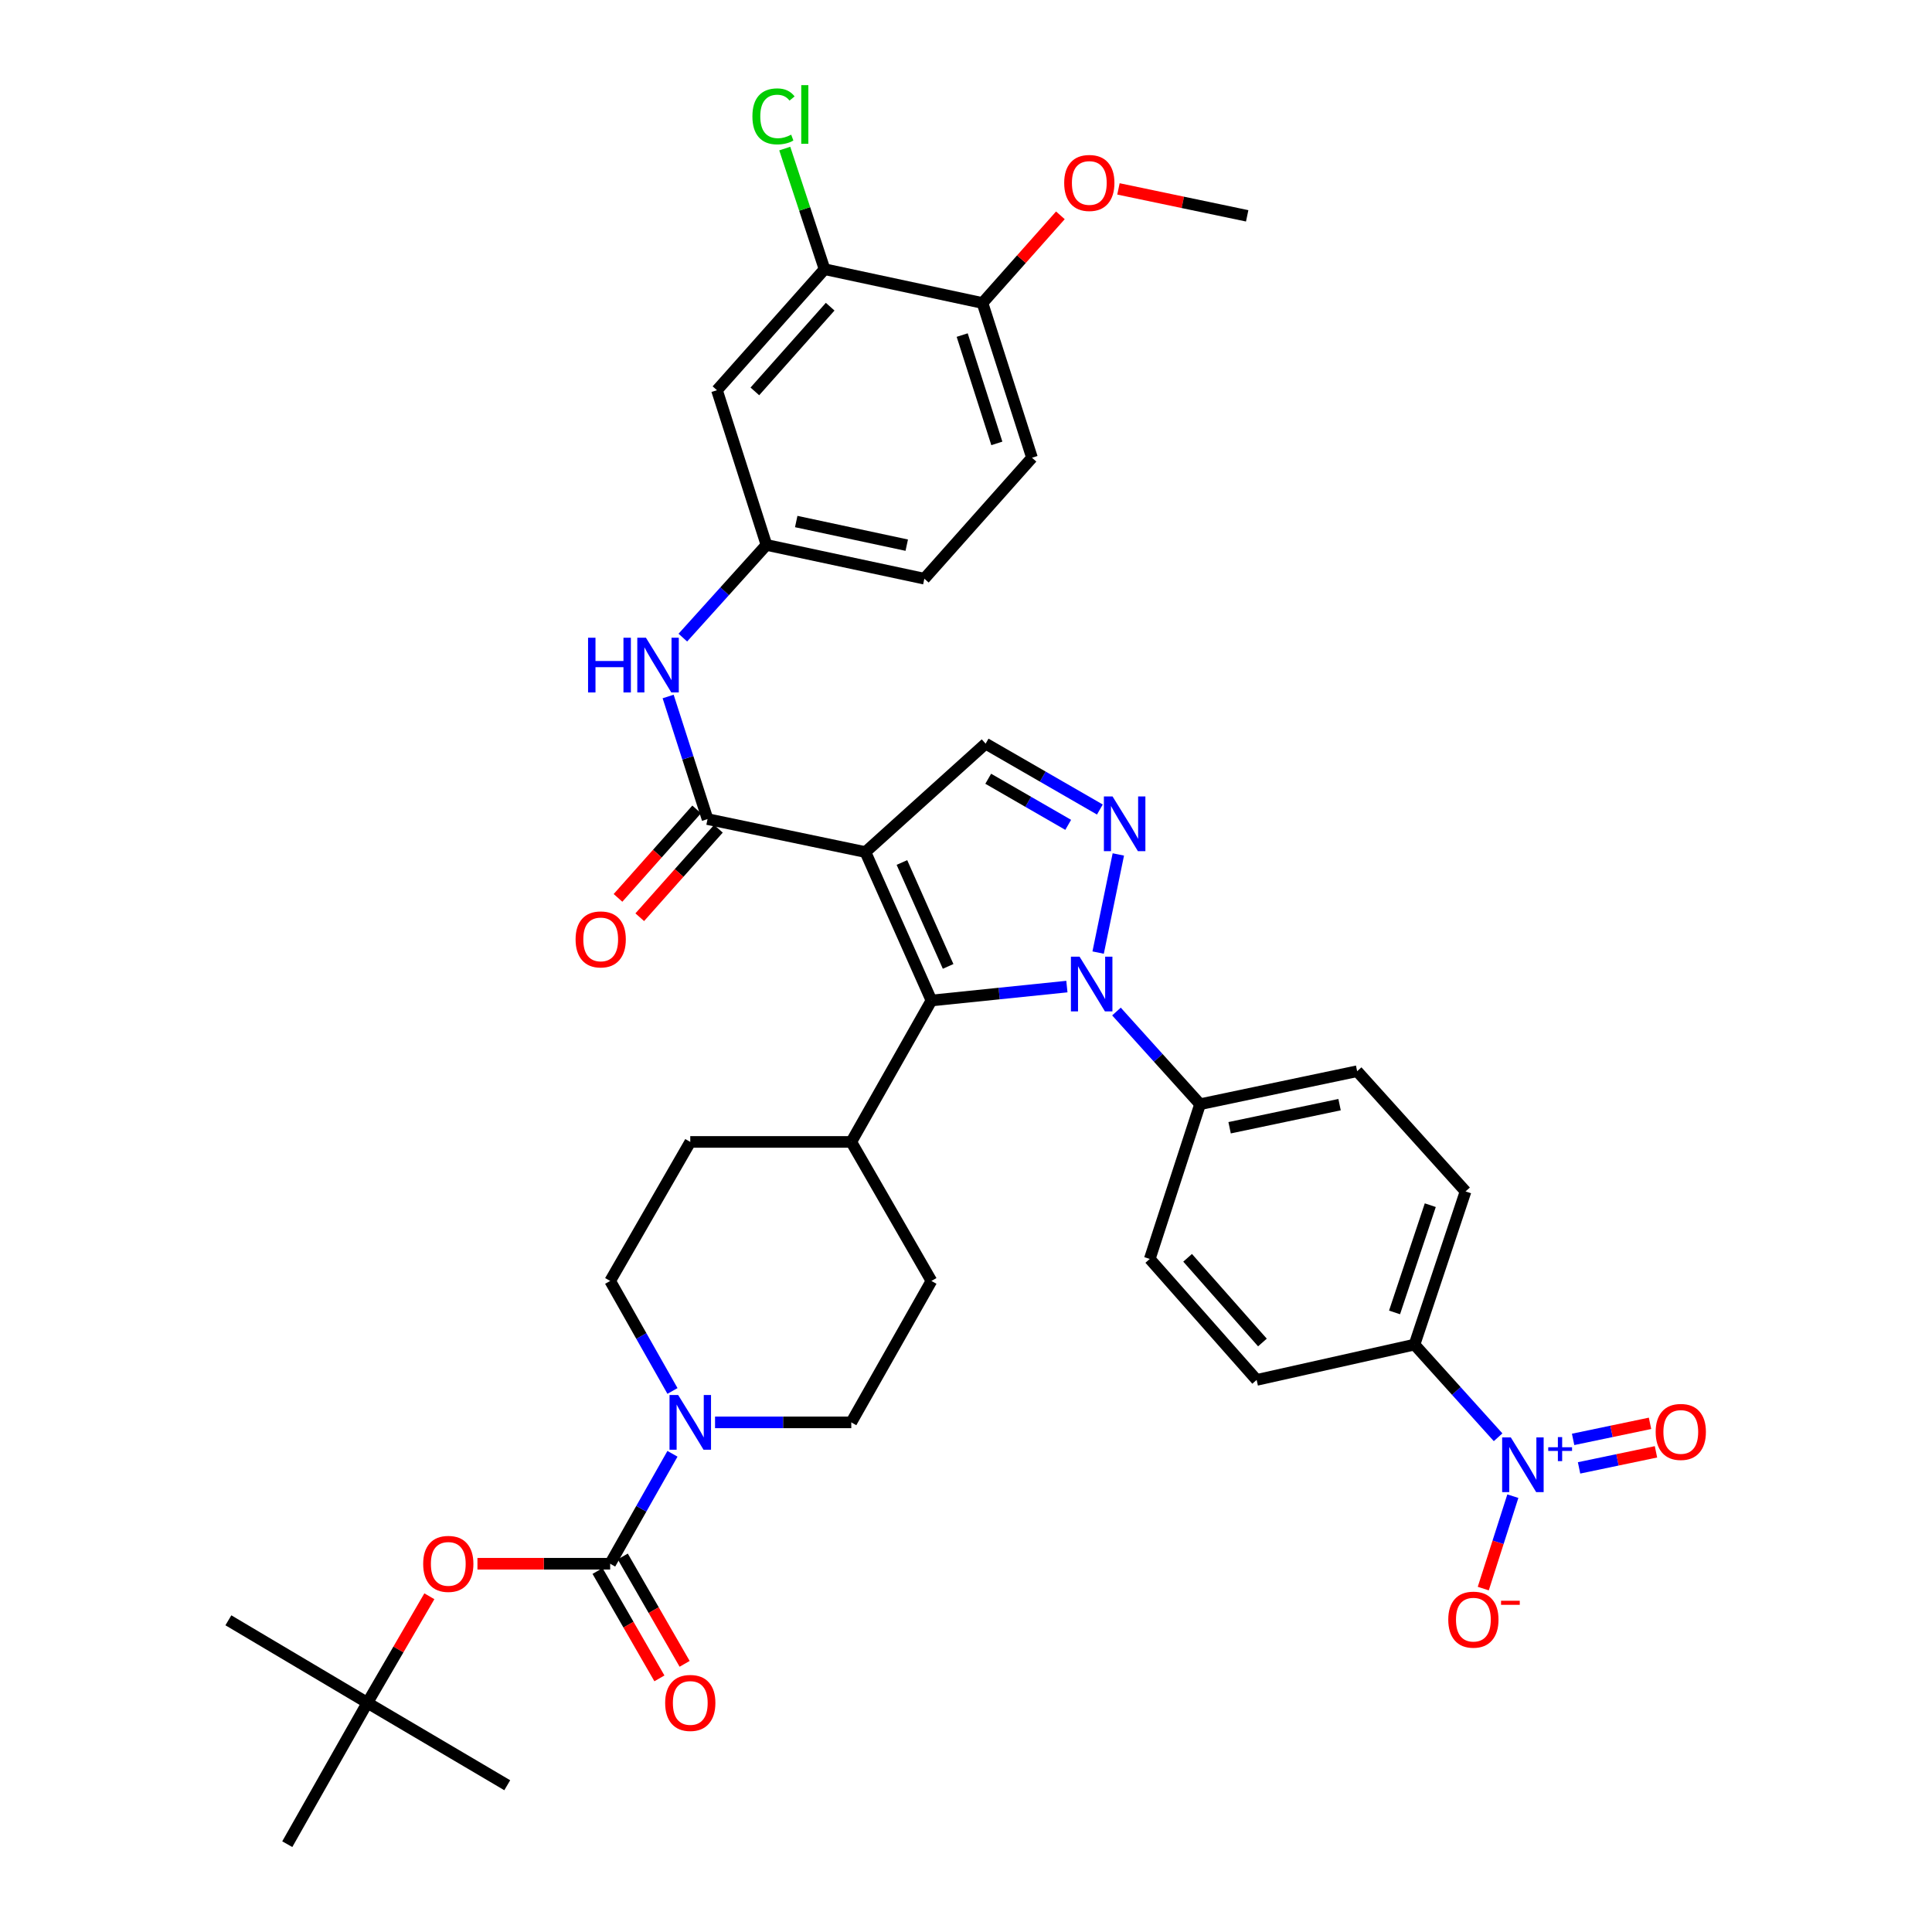 <?xml version='1.0' encoding='iso-8859-1'?>
<svg version='1.1' baseProfile='full'
              xmlns='http://www.w3.org/2000/svg'
                      xmlns:rdkit='http://www.rdkit.org/xml'
                      xmlns:xlink='http://www.w3.org/1999/xlink'
                  xml:space='preserve'
width='1000px' height='1000px' viewBox='0 0 1000 1000'>
<!-- END OF HEADER -->
<rect style='opacity:1.0;fill:#FFFFFF;stroke:none' width='1000' height='1000' x='0' y='0'> </rect>
<path class='bond-1' d='M 447.94,441.026 L 482.106,517.855' style='fill:none;fill-rule:evenodd;stroke:#000000;stroke-width:6px;stroke-linecap:butt;stroke-linejoin:miter;stroke-opacity:1' />
<path class='bond-1' d='M 466.831,446.428 L 490.748,500.209' style='fill:none;fill-rule:evenodd;stroke:#000000;stroke-width:6px;stroke-linecap:butt;stroke-linejoin:miter;stroke-opacity:1' />
<path class='bond-3' d='M 447.94,441.026 L 366.223,423.96' style='fill:none;fill-rule:evenodd;stroke:#000000;stroke-width:6px;stroke-linecap:butt;stroke-linejoin:miter;stroke-opacity:1' />
<path class='bond-6' d='M 447.94,441.026 L 510.154,384.913' style='fill:none;fill-rule:evenodd;stroke:#000000;stroke-width:6px;stroke-linecap:butt;stroke-linejoin:miter;stroke-opacity:1' />
<path class='bond-0' d='M 552.221,510.652 L 517.164,514.253' style='fill:none;fill-rule:evenodd;stroke:#0000FF;stroke-width:6px;stroke-linecap:butt;stroke-linejoin:miter;stroke-opacity:1' />
<path class='bond-0' d='M 517.164,514.253 L 482.106,517.855' style='fill:none;fill-rule:evenodd;stroke:#000000;stroke-width:6px;stroke-linecap:butt;stroke-linejoin:miter;stroke-opacity:1' />
<path class='bond-10' d='M 577.879,523.564 L 599.515,547.552' style='fill:none;fill-rule:evenodd;stroke:#0000FF;stroke-width:6px;stroke-linecap:butt;stroke-linejoin:miter;stroke-opacity:1' />
<path class='bond-10' d='M 599.515,547.552 L 621.15,571.54' style='fill:none;fill-rule:evenodd;stroke:#000000;stroke-width:6px;stroke-linecap:butt;stroke-linejoin:miter;stroke-opacity:1' />
<path class='bond-38' d='M 568.395,493.057 L 578.848,442.257' style='fill:none;fill-rule:evenodd;stroke:#0000FF;stroke-width:6px;stroke-linecap:butt;stroke-linejoin:miter;stroke-opacity:1' />
<path class='bond-14' d='M 482.106,517.855 L 440.624,591.059' style='fill:none;fill-rule:evenodd;stroke:#000000;stroke-width:6px;stroke-linecap:butt;stroke-linejoin:miter;stroke-opacity:1' />
<path class='bond-2' d='M 569.295,419.007 L 539.725,401.96' style='fill:none;fill-rule:evenodd;stroke:#0000FF;stroke-width:6px;stroke-linecap:butt;stroke-linejoin:miter;stroke-opacity:1' />
<path class='bond-2' d='M 539.725,401.96 L 510.154,384.913' style='fill:none;fill-rule:evenodd;stroke:#000000;stroke-width:6px;stroke-linecap:butt;stroke-linejoin:miter;stroke-opacity:1' />
<path class='bond-2' d='M 552.9,426.945 L 532.2,415.013' style='fill:none;fill-rule:evenodd;stroke:#0000FF;stroke-width:6px;stroke-linecap:butt;stroke-linejoin:miter;stroke-opacity:1' />
<path class='bond-2' d='M 532.2,415.013 L 511.501,403.08' style='fill:none;fill-rule:evenodd;stroke:#000000;stroke-width:6px;stroke-linecap:butt;stroke-linejoin:miter;stroke-opacity:1' />
<path class='bond-8' d='M 366.223,423.96 L 356.025,392.232' style='fill:none;fill-rule:evenodd;stroke:#000000;stroke-width:6px;stroke-linecap:butt;stroke-linejoin:miter;stroke-opacity:1' />
<path class='bond-8' d='M 356.025,392.232 L 345.827,360.505' style='fill:none;fill-rule:evenodd;stroke:#0000FF;stroke-width:6px;stroke-linecap:butt;stroke-linejoin:miter;stroke-opacity:1' />
<path class='bond-19' d='M 360.594,418.954 L 340.235,441.848' style='fill:none;fill-rule:evenodd;stroke:#000000;stroke-width:6px;stroke-linecap:butt;stroke-linejoin:miter;stroke-opacity:1' />
<path class='bond-19' d='M 340.235,441.848 L 319.877,464.743' style='fill:none;fill-rule:evenodd;stroke:#FF0000;stroke-width:6px;stroke-linecap:butt;stroke-linejoin:miter;stroke-opacity:1' />
<path class='bond-19' d='M 371.852,428.965 L 351.494,451.86' style='fill:none;fill-rule:evenodd;stroke:#000000;stroke-width:6px;stroke-linecap:butt;stroke-linejoin:miter;stroke-opacity:1' />
<path class='bond-19' d='M 351.494,451.86 L 331.135,474.754' style='fill:none;fill-rule:evenodd;stroke:#FF0000;stroke-width:6px;stroke-linecap:butt;stroke-linejoin:miter;stroke-opacity:1' />
<path class='bond-4' d='M 775.415,743.925 L 753.78,719.943' style='fill:none;fill-rule:evenodd;stroke:#0000FF;stroke-width:6px;stroke-linecap:butt;stroke-linejoin:miter;stroke-opacity:1' />
<path class='bond-4' d='M 753.78,719.943 L 732.145,695.961' style='fill:none;fill-rule:evenodd;stroke:#000000;stroke-width:6px;stroke-linecap:butt;stroke-linejoin:miter;stroke-opacity:1' />
<path class='bond-15' d='M 783.045,774.413 L 775.392,798.331' style='fill:none;fill-rule:evenodd;stroke:#0000FF;stroke-width:6px;stroke-linecap:butt;stroke-linejoin:miter;stroke-opacity:1' />
<path class='bond-15' d='M 775.392,798.331 L 767.739,822.248' style='fill:none;fill-rule:evenodd;stroke:#FF0000;stroke-width:6px;stroke-linecap:butt;stroke-linejoin:miter;stroke-opacity:1' />
<path class='bond-17' d='M 817.321,759.775 L 837.226,755.618' style='fill:none;fill-rule:evenodd;stroke:#0000FF;stroke-width:6px;stroke-linecap:butt;stroke-linejoin:miter;stroke-opacity:1' />
<path class='bond-17' d='M 837.226,755.618 L 857.13,751.462' style='fill:none;fill-rule:evenodd;stroke:#FF0000;stroke-width:6px;stroke-linecap:butt;stroke-linejoin:miter;stroke-opacity:1' />
<path class='bond-17' d='M 814.241,745.027 L 834.146,740.871' style='fill:none;fill-rule:evenodd;stroke:#0000FF;stroke-width:6px;stroke-linecap:butt;stroke-linejoin:miter;stroke-opacity:1' />
<path class='bond-17' d='M 834.146,740.871 L 854.051,736.714' style='fill:none;fill-rule:evenodd;stroke:#FF0000;stroke-width:6px;stroke-linecap:butt;stroke-linejoin:miter;stroke-opacity:1' />
<path class='bond-5' d='M 315.819,809.384 L 331.943,780.934' style='fill:none;fill-rule:evenodd;stroke:#000000;stroke-width:6px;stroke-linecap:butt;stroke-linejoin:miter;stroke-opacity:1' />
<path class='bond-5' d='M 331.943,780.934 L 348.067,752.483' style='fill:none;fill-rule:evenodd;stroke:#0000FF;stroke-width:6px;stroke-linecap:butt;stroke-linejoin:miter;stroke-opacity:1' />
<path class='bond-9' d='M 315.819,809.384 L 281.474,809.384' style='fill:none;fill-rule:evenodd;stroke:#000000;stroke-width:6px;stroke-linecap:butt;stroke-linejoin:miter;stroke-opacity:1' />
<path class='bond-9' d='M 281.474,809.384 L 247.129,809.384' style='fill:none;fill-rule:evenodd;stroke:#FF0000;stroke-width:6px;stroke-linecap:butt;stroke-linejoin:miter;stroke-opacity:1' />
<path class='bond-18' d='M 309.291,813.144 L 325.301,840.933' style='fill:none;fill-rule:evenodd;stroke:#000000;stroke-width:6px;stroke-linecap:butt;stroke-linejoin:miter;stroke-opacity:1' />
<path class='bond-18' d='M 325.301,840.933 L 341.31,868.722' style='fill:none;fill-rule:evenodd;stroke:#FF0000;stroke-width:6px;stroke-linecap:butt;stroke-linejoin:miter;stroke-opacity:1' />
<path class='bond-18' d='M 322.346,805.623 L 338.355,833.412' style='fill:none;fill-rule:evenodd;stroke:#000000;stroke-width:6px;stroke-linecap:butt;stroke-linejoin:miter;stroke-opacity:1' />
<path class='bond-18' d='M 338.355,833.412 L 354.365,861.201' style='fill:none;fill-rule:evenodd;stroke:#FF0000;stroke-width:6px;stroke-linecap:butt;stroke-linejoin:miter;stroke-opacity:1' />
<path class='bond-7' d='M 370.107,736.221 L 405.366,736.221' style='fill:none;fill-rule:evenodd;stroke:#0000FF;stroke-width:6px;stroke-linecap:butt;stroke-linejoin:miter;stroke-opacity:1' />
<path class='bond-7' d='M 405.366,736.221 L 440.624,736.221' style='fill:none;fill-rule:evenodd;stroke:#000000;stroke-width:6px;stroke-linecap:butt;stroke-linejoin:miter;stroke-opacity:1' />
<path class='bond-39' d='M 348.072,719.958 L 331.945,691.487' style='fill:none;fill-rule:evenodd;stroke:#0000FF;stroke-width:6px;stroke-linecap:butt;stroke-linejoin:miter;stroke-opacity:1' />
<path class='bond-39' d='M 331.945,691.487 L 315.819,663.017' style='fill:none;fill-rule:evenodd;stroke:#000000;stroke-width:6px;stroke-linecap:butt;stroke-linejoin:miter;stroke-opacity:1' />
<path class='bond-16' d='M 353.436,330.026 L 375.076,306.04' style='fill:none;fill-rule:evenodd;stroke:#0000FF;stroke-width:6px;stroke-linecap:butt;stroke-linejoin:miter;stroke-opacity:1' />
<path class='bond-16' d='M 375.076,306.04 L 396.715,282.054' style='fill:none;fill-rule:evenodd;stroke:#000000;stroke-width:6px;stroke-linecap:butt;stroke-linejoin:miter;stroke-opacity:1' />
<path class='bond-23' d='M 222.238,826.225 L 206.203,853.792' style='fill:none;fill-rule:evenodd;stroke:#FF0000;stroke-width:6px;stroke-linecap:butt;stroke-linejoin:miter;stroke-opacity:1' />
<path class='bond-23' d='M 206.203,853.792 L 190.167,881.358' style='fill:none;fill-rule:evenodd;stroke:#000000;stroke-width:6px;stroke-linecap:butt;stroke-linejoin:miter;stroke-opacity:1' />
<path class='bond-24' d='M 621.15,571.54 L 595.119,651.625' style='fill:none;fill-rule:evenodd;stroke:#000000;stroke-width:6px;stroke-linecap:butt;stroke-linejoin:miter;stroke-opacity:1' />
<path class='bond-25' d='M 621.15,571.54 L 702.456,554.457' style='fill:none;fill-rule:evenodd;stroke:#000000;stroke-width:6px;stroke-linecap:butt;stroke-linejoin:miter;stroke-opacity:1' />
<path class='bond-25' d='M 636.443,583.722 L 693.358,571.764' style='fill:none;fill-rule:evenodd;stroke:#000000;stroke-width:6px;stroke-linecap:butt;stroke-linejoin:miter;stroke-opacity:1' />
<path class='bond-11' d='M 732.145,695.961 L 758.569,616.672' style='fill:none;fill-rule:evenodd;stroke:#000000;stroke-width:6px;stroke-linecap:butt;stroke-linejoin:miter;stroke-opacity:1' />
<path class='bond-11' d='M 721.815,679.304 L 740.312,623.802' style='fill:none;fill-rule:evenodd;stroke:#000000;stroke-width:6px;stroke-linecap:butt;stroke-linejoin:miter;stroke-opacity:1' />
<path class='bond-40' d='M 732.145,695.961 L 650.436,714.241' style='fill:none;fill-rule:evenodd;stroke:#000000;stroke-width:6px;stroke-linecap:butt;stroke-linejoin:miter;stroke-opacity:1' />
<path class='bond-12' d='M 426.789,139.336 L 371.103,201.969' style='fill:none;fill-rule:evenodd;stroke:#000000;stroke-width:6px;stroke-linecap:butt;stroke-linejoin:miter;stroke-opacity:1' />
<path class='bond-12' d='M 429.695,158.742 L 390.715,202.585' style='fill:none;fill-rule:evenodd;stroke:#000000;stroke-width:6px;stroke-linecap:butt;stroke-linejoin:miter;stroke-opacity:1' />
<path class='bond-31' d='M 426.789,139.336 L 416.488,108.118' style='fill:none;fill-rule:evenodd;stroke:#000000;stroke-width:6px;stroke-linecap:butt;stroke-linejoin:miter;stroke-opacity:1' />
<path class='bond-31' d='M 416.488,108.118 L 406.188,76.9' style='fill:none;fill-rule:evenodd;stroke:#00CC00;stroke-width:6px;stroke-linecap:butt;stroke-linejoin:miter;stroke-opacity:1' />
<path class='bond-41' d='M 426.789,139.336 L 508.531,156.829' style='fill:none;fill-rule:evenodd;stroke:#000000;stroke-width:6px;stroke-linecap:butt;stroke-linejoin:miter;stroke-opacity:1' />
<path class='bond-13' d='M 371.103,201.969 L 396.715,282.054' style='fill:none;fill-rule:evenodd;stroke:#000000;stroke-width:6px;stroke-linecap:butt;stroke-linejoin:miter;stroke-opacity:1' />
<path class='bond-28' d='M 440.624,591.059 L 357.284,591.059' style='fill:none;fill-rule:evenodd;stroke:#000000;stroke-width:6px;stroke-linecap:butt;stroke-linejoin:miter;stroke-opacity:1' />
<path class='bond-29' d='M 440.624,591.059 L 482.106,663.017' style='fill:none;fill-rule:evenodd;stroke:#000000;stroke-width:6px;stroke-linecap:butt;stroke-linejoin:miter;stroke-opacity:1' />
<path class='bond-32' d='M 396.715,282.054 L 478.44,299.53' style='fill:none;fill-rule:evenodd;stroke:#000000;stroke-width:6px;stroke-linecap:butt;stroke-linejoin:miter;stroke-opacity:1' />
<path class='bond-32' d='M 412.124,269.942 L 469.332,282.176' style='fill:none;fill-rule:evenodd;stroke:#000000;stroke-width:6px;stroke-linecap:butt;stroke-linejoin:miter;stroke-opacity:1' />
<path class='bond-20' d='M 440.624,736.221 L 482.106,663.017' style='fill:none;fill-rule:evenodd;stroke:#000000;stroke-width:6px;stroke-linecap:butt;stroke-linejoin:miter;stroke-opacity:1' />
<path class='bond-21' d='M 315.819,663.017 L 357.284,591.059' style='fill:none;fill-rule:evenodd;stroke:#000000;stroke-width:6px;stroke-linecap:butt;stroke-linejoin:miter;stroke-opacity:1' />
<path class='bond-22' d='M 508.531,156.829 L 534.16,236.922' style='fill:none;fill-rule:evenodd;stroke:#000000;stroke-width:6px;stroke-linecap:butt;stroke-linejoin:miter;stroke-opacity:1' />
<path class='bond-22' d='M 498.026,173.435 L 515.966,229.5' style='fill:none;fill-rule:evenodd;stroke:#000000;stroke-width:6px;stroke-linecap:butt;stroke-linejoin:miter;stroke-opacity:1' />
<path class='bond-33' d='M 508.531,156.829 L 528.693,134.143' style='fill:none;fill-rule:evenodd;stroke:#000000;stroke-width:6px;stroke-linecap:butt;stroke-linejoin:miter;stroke-opacity:1' />
<path class='bond-33' d='M 528.693,134.143 L 548.856,111.456' style='fill:none;fill-rule:evenodd;stroke:#FF0000;stroke-width:6px;stroke-linecap:butt;stroke-linejoin:miter;stroke-opacity:1' />
<path class='bond-34' d='M 190.167,881.358 L 118.21,838.662' style='fill:none;fill-rule:evenodd;stroke:#000000;stroke-width:6px;stroke-linecap:butt;stroke-linejoin:miter;stroke-opacity:1' />
<path class='bond-35' d='M 190.167,881.358 L 148.694,954.545' style='fill:none;fill-rule:evenodd;stroke:#000000;stroke-width:6px;stroke-linecap:butt;stroke-linejoin:miter;stroke-opacity:1' />
<path class='bond-36' d='M 190.167,881.358 L 262.552,924.037' style='fill:none;fill-rule:evenodd;stroke:#000000;stroke-width:6px;stroke-linecap:butt;stroke-linejoin:miter;stroke-opacity:1' />
<path class='bond-27' d='M 595.119,651.625 L 650.436,714.241' style='fill:none;fill-rule:evenodd;stroke:#000000;stroke-width:6px;stroke-linecap:butt;stroke-linejoin:miter;stroke-opacity:1' />
<path class='bond-27' d='M 614.707,651.042 L 653.43,694.874' style='fill:none;fill-rule:evenodd;stroke:#000000;stroke-width:6px;stroke-linecap:butt;stroke-linejoin:miter;stroke-opacity:1' />
<path class='bond-26' d='M 702.456,554.457 L 758.569,616.672' style='fill:none;fill-rule:evenodd;stroke:#000000;stroke-width:6px;stroke-linecap:butt;stroke-linejoin:miter;stroke-opacity:1' />
<path class='bond-30' d='M 534.16,236.922 L 478.44,299.53' style='fill:none;fill-rule:evenodd;stroke:#000000;stroke-width:6px;stroke-linecap:butt;stroke-linejoin:miter;stroke-opacity:1' />
<path class='bond-37' d='M 578.91,97.772 L 612.225,104.743' style='fill:none;fill-rule:evenodd;stroke:#FF0000;stroke-width:6px;stroke-linecap:butt;stroke-linejoin:miter;stroke-opacity:1' />
<path class='bond-37' d='M 612.225,104.743 L 645.54,111.715' style='fill:none;fill-rule:evenodd;stroke:#000000;stroke-width:6px;stroke-linecap:butt;stroke-linejoin:miter;stroke-opacity:1' />
<path  class='atom-1' d='M 558.785 495.174
L 568.065 510.174
Q 568.985 511.654, 570.465 514.334
Q 571.945 517.014, 572.025 517.174
L 572.025 495.174
L 575.785 495.174
L 575.785 523.494
L 571.905 523.494
L 561.945 507.094
Q 560.785 505.174, 559.545 502.974
Q 558.345 500.774, 557.985 500.094
L 557.985 523.494
L 554.305 523.494
L 554.305 495.174
L 558.785 495.174
' fill='#0000FF'/>
<path  class='atom-3' d='M 575.852 412.235
L 585.132 427.235
Q 586.052 428.715, 587.532 431.395
Q 589.012 434.075, 589.092 434.235
L 589.092 412.235
L 592.852 412.235
L 592.852 440.555
L 588.972 440.555
L 579.012 424.155
Q 577.852 422.235, 576.612 420.035
Q 575.412 417.835, 575.052 417.155
L 575.052 440.555
L 571.372 440.555
L 571.372 412.235
L 575.852 412.235
' fill='#0000FF'/>
<path  class='atom-5' d='M 781.989 743.991
L 791.269 758.991
Q 792.189 760.471, 793.669 763.151
Q 795.149 765.831, 795.229 765.991
L 795.229 743.991
L 798.989 743.991
L 798.989 772.311
L 795.109 772.311
L 785.149 755.911
Q 783.989 753.991, 782.749 751.791
Q 781.549 749.591, 781.189 748.911
L 781.189 772.311
L 777.509 772.311
L 777.509 743.991
L 781.989 743.991
' fill='#0000FF'/>
<path  class='atom-5' d='M 801.365 749.095
L 806.355 749.095
L 806.355 743.842
L 808.572 743.842
L 808.572 749.095
L 813.694 749.095
L 813.694 750.996
L 808.572 750.996
L 808.572 756.276
L 806.355 756.276
L 806.355 750.996
L 801.365 750.996
L 801.365 749.095
' fill='#0000FF'/>
<path  class='atom-8' d='M 351.024 722.061
L 360.304 737.061
Q 361.224 738.541, 362.704 741.221
Q 364.184 743.901, 364.264 744.061
L 364.264 722.061
L 368.024 722.061
L 368.024 750.381
L 364.144 750.381
L 354.184 733.981
Q 353.024 732.061, 351.784 729.861
Q 350.584 727.661, 350.224 726.981
L 350.224 750.381
L 346.544 750.381
L 346.544 722.061
L 351.024 722.061
' fill='#0000FF'/>
<path  class='atom-9' d='M 304.382 330.092
L 308.222 330.092
L 308.222 342.132
L 322.702 342.132
L 322.702 330.092
L 326.542 330.092
L 326.542 358.412
L 322.702 358.412
L 322.702 345.332
L 308.222 345.332
L 308.222 358.412
L 304.382 358.412
L 304.382 330.092
' fill='#0000FF'/>
<path  class='atom-9' d='M 334.342 330.092
L 343.622 345.092
Q 344.542 346.572, 346.022 349.252
Q 347.502 351.932, 347.582 352.092
L 347.582 330.092
L 351.342 330.092
L 351.342 358.412
L 347.462 358.412
L 337.502 342.012
Q 336.342 340.092, 335.102 337.892
Q 333.902 335.692, 333.542 335.012
L 333.542 358.412
L 329.862 358.412
L 329.862 330.092
L 334.342 330.092
' fill='#0000FF'/>
<path  class='atom-10' d='M 219.034 809.464
Q 219.034 802.664, 222.394 798.864
Q 225.754 795.064, 232.034 795.064
Q 238.314 795.064, 241.674 798.864
Q 245.034 802.664, 245.034 809.464
Q 245.034 816.344, 241.634 820.264
Q 238.234 824.144, 232.034 824.144
Q 225.794 824.144, 222.394 820.264
Q 219.034 816.384, 219.034 809.464
M 232.034 820.944
Q 236.354 820.944, 238.674 818.064
Q 241.034 815.144, 241.034 809.464
Q 241.034 803.904, 238.674 801.104
Q 236.354 798.264, 232.034 798.264
Q 227.714 798.264, 225.354 801.064
Q 223.034 803.864, 223.034 809.464
Q 223.034 815.184, 225.354 818.064
Q 227.714 820.944, 232.034 820.944
' fill='#FF0000'/>
<path  class='atom-16' d='M 749.62 838.324
Q 749.62 831.524, 752.98 827.724
Q 756.34 823.924, 762.62 823.924
Q 768.9 823.924, 772.26 827.724
Q 775.62 831.524, 775.62 838.324
Q 775.62 845.204, 772.22 849.124
Q 768.82 853.004, 762.62 853.004
Q 756.38 853.004, 752.98 849.124
Q 749.62 845.244, 749.62 838.324
M 762.62 849.804
Q 766.94 849.804, 769.26 846.924
Q 771.62 844.004, 771.62 838.324
Q 771.62 832.764, 769.26 829.964
Q 766.94 827.124, 762.62 827.124
Q 758.3 827.124, 755.94 829.924
Q 753.62 832.724, 753.62 838.324
Q 753.62 844.044, 755.94 846.924
Q 758.3 849.804, 762.62 849.804
' fill='#FF0000'/>
<path  class='atom-16' d='M 776.94 828.546
L 786.629 828.546
L 786.629 830.658
L 776.94 830.658
L 776.94 828.546
' fill='#FF0000'/>
<path  class='atom-18' d='M 856.974 741.164
Q 856.974 734.364, 860.334 730.564
Q 863.694 726.764, 869.974 726.764
Q 876.254 726.764, 879.614 730.564
Q 882.974 734.364, 882.974 741.164
Q 882.974 748.044, 879.574 751.964
Q 876.174 755.844, 869.974 755.844
Q 863.734 755.844, 860.334 751.964
Q 856.974 748.084, 856.974 741.164
M 869.974 752.644
Q 874.294 752.644, 876.614 749.764
Q 878.974 746.844, 878.974 741.164
Q 878.974 735.604, 876.614 732.804
Q 874.294 729.964, 869.974 729.964
Q 865.654 729.964, 863.294 732.764
Q 860.974 735.564, 860.974 741.164
Q 860.974 746.884, 863.294 749.764
Q 865.654 752.644, 869.974 752.644
' fill='#FF0000'/>
<path  class='atom-19' d='M 344.284 881.438
Q 344.284 874.638, 347.644 870.838
Q 351.004 867.038, 357.284 867.038
Q 363.564 867.038, 366.924 870.838
Q 370.284 874.638, 370.284 881.438
Q 370.284 888.318, 366.884 892.238
Q 363.484 896.118, 357.284 896.118
Q 351.044 896.118, 347.644 892.238
Q 344.284 888.358, 344.284 881.438
M 357.284 892.918
Q 361.604 892.918, 363.924 890.038
Q 366.284 887.118, 366.284 881.438
Q 366.284 875.878, 363.924 873.078
Q 361.604 870.238, 357.284 870.238
Q 352.964 870.238, 350.604 873.038
Q 348.284 875.838, 348.284 881.438
Q 348.284 887.158, 350.604 890.038
Q 352.964 892.918, 357.284 892.918
' fill='#FF0000'/>
<path  class='atom-20' d='M 297.922 486.229
Q 297.922 479.429, 301.282 475.629
Q 304.642 471.829, 310.922 471.829
Q 317.202 471.829, 320.562 475.629
Q 323.922 479.429, 323.922 486.229
Q 323.922 493.109, 320.522 497.029
Q 317.122 500.909, 310.922 500.909
Q 304.682 500.909, 301.282 497.029
Q 297.922 493.149, 297.922 486.229
M 310.922 497.709
Q 315.242 497.709, 317.562 494.829
Q 319.922 491.909, 319.922 486.229
Q 319.922 480.669, 317.562 477.869
Q 315.242 475.029, 310.922 475.029
Q 306.602 475.029, 304.242 477.829
Q 301.922 480.629, 301.922 486.229
Q 301.922 491.949, 304.242 494.829
Q 306.602 497.709, 310.922 497.709
' fill='#FF0000'/>
<path  class='atom-32' d='M 389.444 60.231
Q 389.444 53.191, 392.724 49.511
Q 396.044 45.791, 402.324 45.791
Q 408.164 45.791, 411.284 49.911
L 408.644 52.071
Q 406.364 49.071, 402.324 49.071
Q 398.044 49.071, 395.764 51.951
Q 393.524 54.791, 393.524 60.231
Q 393.524 65.831, 395.844 68.711
Q 398.204 71.591, 402.764 71.591
Q 405.884 71.591, 409.524 69.711
L 410.644 72.711
Q 409.164 73.671, 406.924 74.231
Q 404.684 74.791, 402.204 74.791
Q 396.044 74.791, 392.724 71.031
Q 389.444 67.271, 389.444 60.231
' fill='#00CC00'/>
<path  class='atom-32' d='M 414.724 44.071
L 418.404 44.071
L 418.404 74.431
L 414.724 74.431
L 414.724 44.071
' fill='#00CC00'/>
<path  class='atom-34' d='M 550.823 94.695
Q 550.823 87.895, 554.183 84.095
Q 557.543 80.295, 563.823 80.295
Q 570.103 80.295, 573.463 84.095
Q 576.823 87.895, 576.823 94.695
Q 576.823 101.575, 573.423 105.495
Q 570.023 109.375, 563.823 109.375
Q 557.583 109.375, 554.183 105.495
Q 550.823 101.615, 550.823 94.695
M 563.823 106.175
Q 568.143 106.175, 570.463 103.295
Q 572.823 100.375, 572.823 94.695
Q 572.823 89.135, 570.463 86.335
Q 568.143 83.495, 563.823 83.495
Q 559.503 83.495, 557.143 86.295
Q 554.823 89.095, 554.823 94.695
Q 554.823 100.415, 557.143 103.295
Q 559.503 106.175, 563.823 106.175
' fill='#FF0000'/>
</svg>
